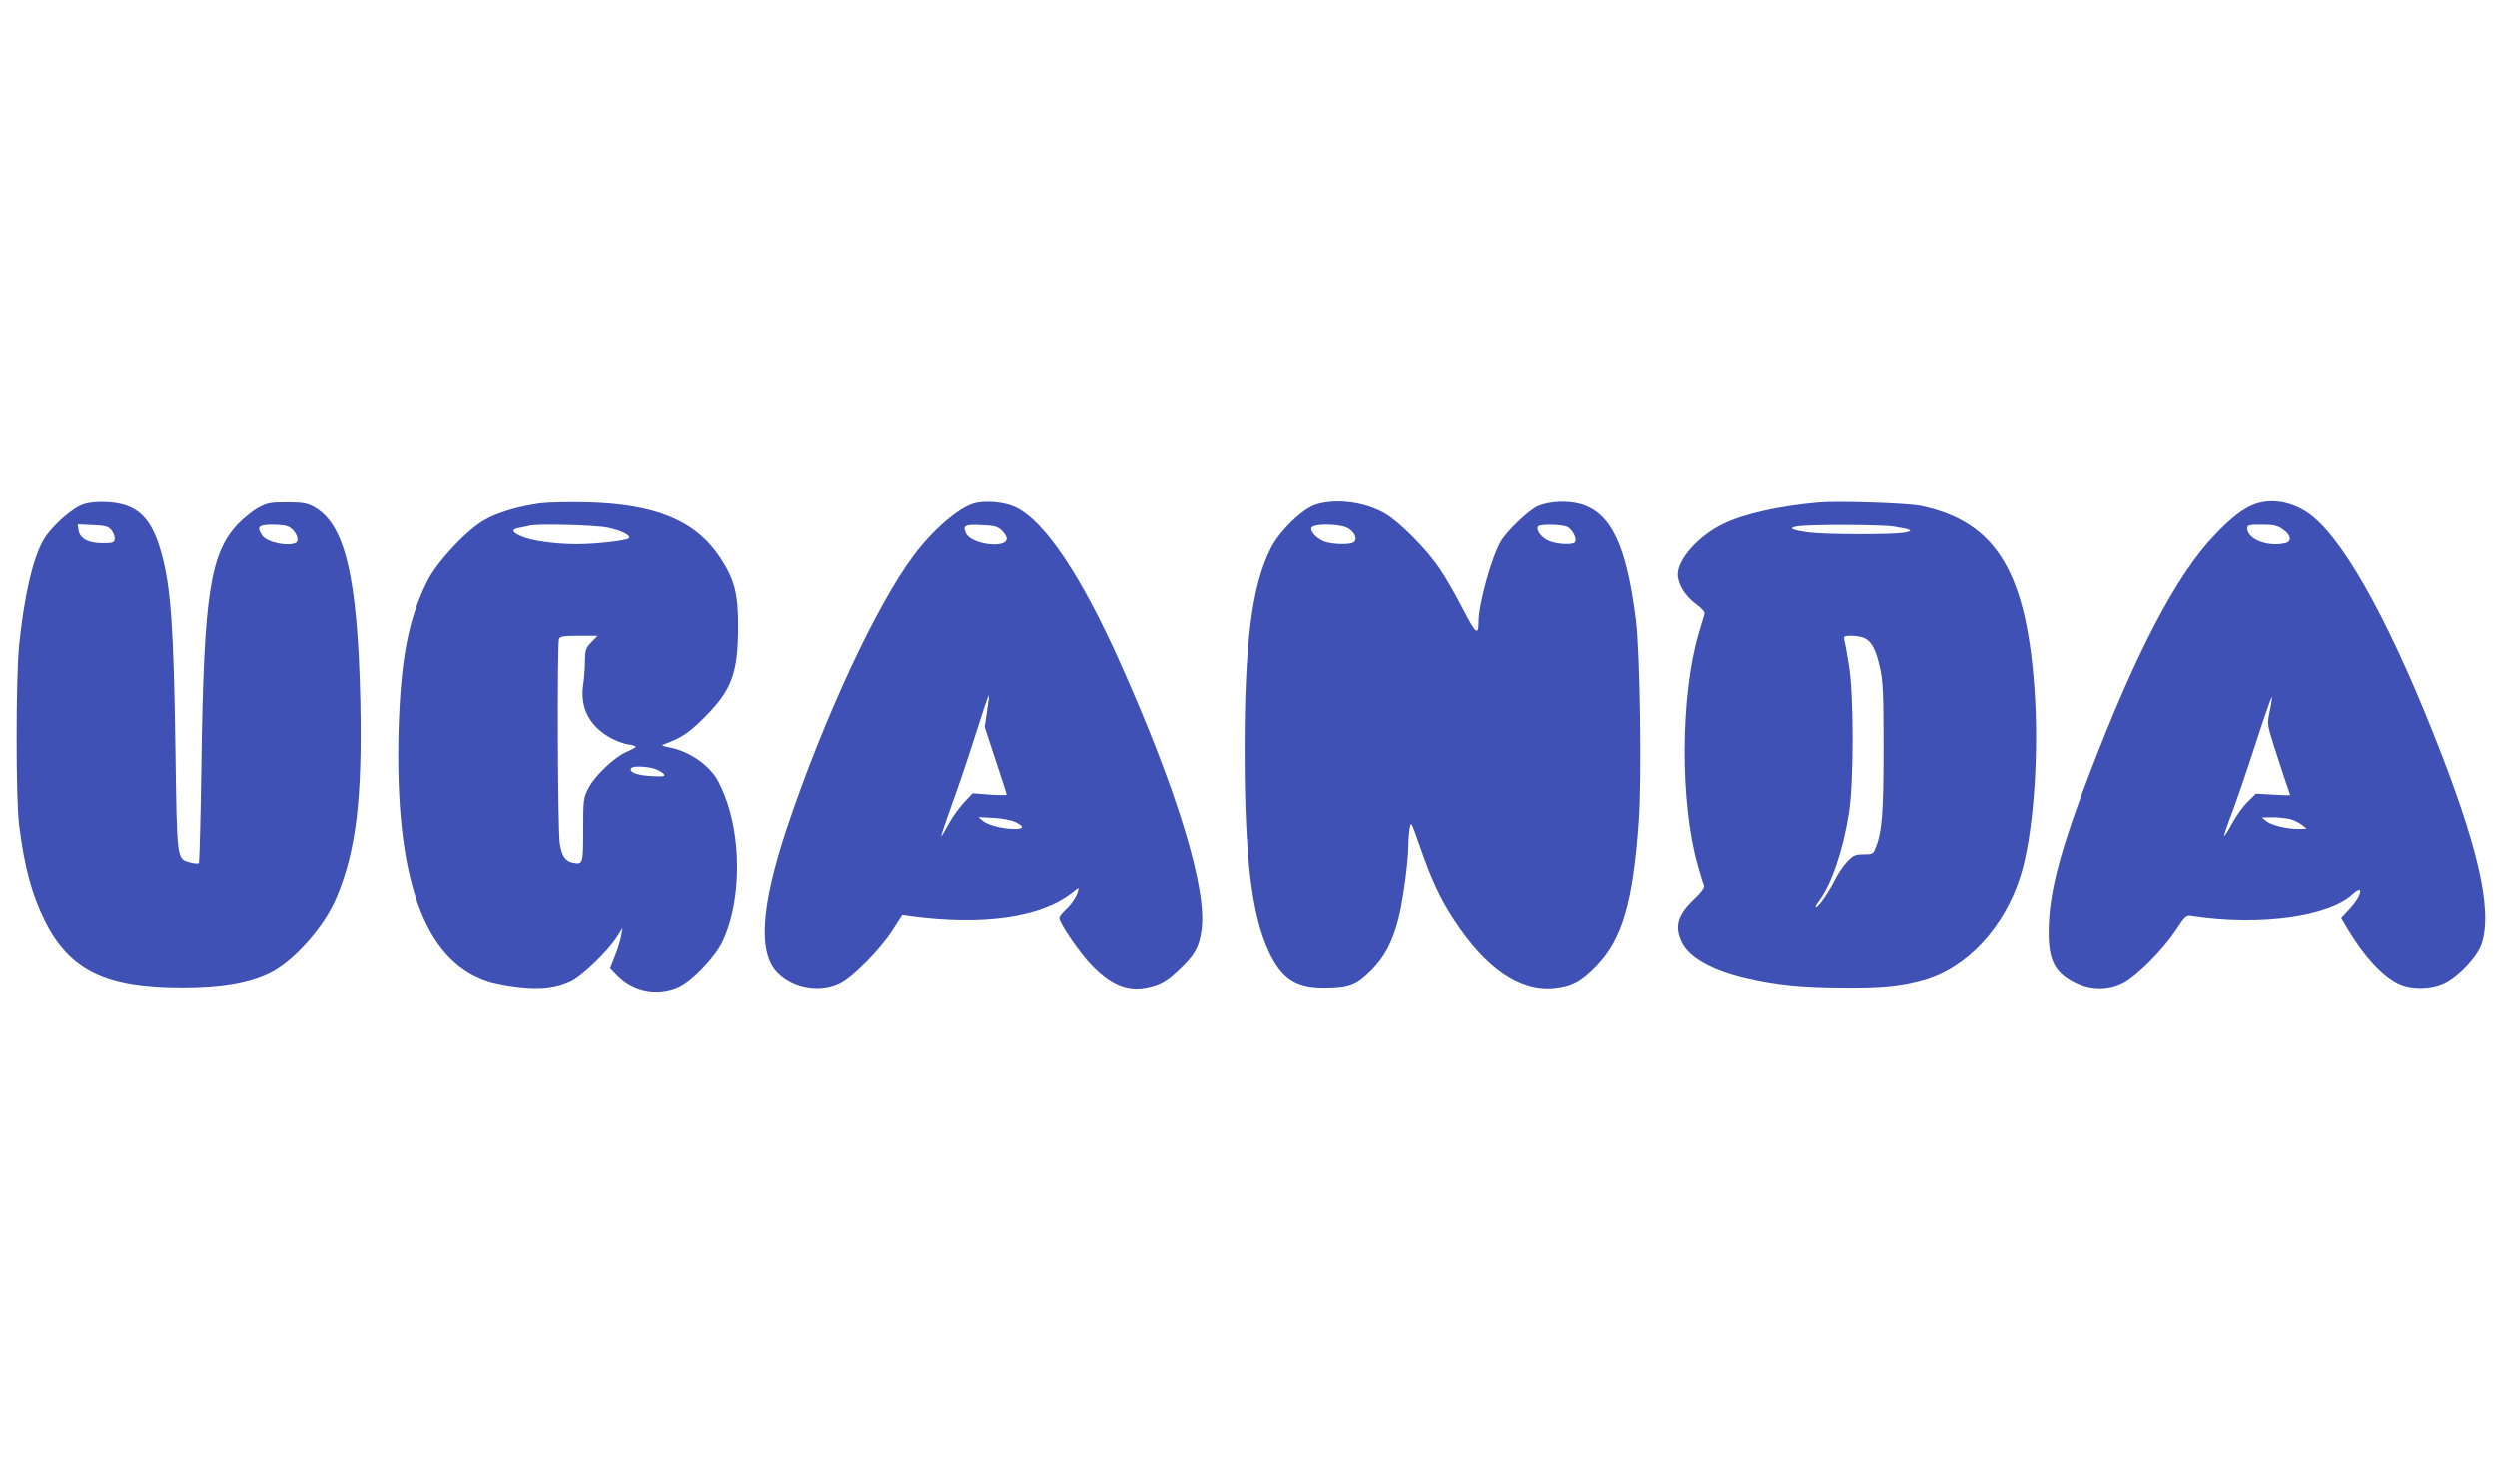 <?xml version="1.0" standalone="no"?>
<!DOCTYPE svg PUBLIC "-//W3C//DTD SVG 20010904//EN"
 "http://www.w3.org/TR/2001/REC-SVG-20010904/DTD/svg10.dtd">
<svg version="1.0" xmlns="http://www.w3.org/2000/svg"
 width="1280pt" height="761pt" viewBox="0 0 1280 761"
 preserveAspectRatio="xMidYMid meet">
<g transform="translate(0,761) scale(0.1,-0.1)"
fill="#3f51b5" stroke="none">
<path d="M428 5025 c-55 -18 -156 -106 -200 -175 -56 -89 -104 -289 -130 -550
-17 -172 -17 -784 0 -920 27 -214 65 -355 132 -490 127 -253 314 -344 705
-343 197 0 337 24 444 75 124 59 283 237 346 388 100 237 132 503 122 1000
-14 648 -79 917 -241 1003 -34 18 -58 22 -136 22 -86 0 -100 -3 -148 -29 -29
-16 -74 -53 -101 -81 -145 -153 -177 -362 -189 -1247 -4 -267 -10 -489 -13
-493 -4 -3 -25 -2 -46 4 -67 18 -66 7 -74 578 -9 623 -23 828 -70 1001 -50
188 -125 260 -278 268 -50 3 -92 -1 -123 -11z m144 -134 c10 -14 18 -34 16
-45 -3 -19 -10 -21 -65 -21 -73 0 -116 25 -121 70 l-4 27 77 -4 c67 -3 80 -7
97 -27z m916 13 c31 -21 47 -64 30 -76 -36 -22 -149 0 -173 35 -32 46 -21 57
53 57 46 0 75 -5 90 -16z"/>
<path d="M2771 5030 c-112 -15 -223 -48 -291 -88 -93 -55 -236 -209 -287 -307
-99 -195 -139 -400 -150 -770 -20 -754 129 -1175 454 -1284 34 -12 107 -26
162 -32 114 -13 194 -3 269 33 56 27 187 153 232 223 l32 50 -7 -40 c-4 -22
-18 -69 -32 -103 l-25 -64 38 -39 c81 -83 204 -107 311 -60 68 30 187 153 226
234 90 186 101 484 26 710 -16 49 -43 108 -59 132 -52 76 -146 136 -243 154
-33 6 -38 10 -22 15 89 33 126 57 205 136 141 141 173 227 174 460 1 177 -18
249 -94 364 -126 188 -330 272 -680 281 -91 2 -198 0 -239 -5z m343 -125 c72
-15 124 -41 110 -55 -14 -12 -168 -30 -265 -30 -114 0 -233 17 -286 40 -53 23
-54 37 -5 45 20 4 42 8 47 10 31 11 338 3 399 -10z m-82 -588 c-29 -30 -32
-39 -33 -97 0 -36 -4 -90 -9 -120 -17 -114 28 -206 129 -267 30 -18 73 -35 97
-39 24 -3 44 -9 44 -13 0 -3 -21 -15 -46 -25 -62 -26 -167 -125 -198 -189 -25
-48 -26 -59 -26 -213 0 -174 -1 -177 -53 -167 -39 8 -57 34 -67 99 -11 64 -14
1022 -4 1048 5 13 24 16 102 16 l96 0 -32 -33z m319 -647 c20 -6 43 -18 50
-26 12 -15 6 -16 -62 -13 -73 4 -115 20 -103 40 7 12 70 11 115 -1z"/>
<path d="M4991 5029 c-80 -24 -210 -136 -307 -266 -191 -254 -462 -837 -650
-1398 -134 -403 -149 -639 -47 -741 81 -81 217 -104 318 -54 66 32 207 175
270 273 l50 78 40 -6 c370 -50 669 -8 829 118 38 30 38 30 31 6 -9 -30 -35
-67 -69 -98 -14 -14 -26 -30 -26 -36 0 -26 108 -184 169 -245 109 -111 200
-141 317 -104 45 14 73 32 127 83 81 76 104 117 116 205 30 207 -124 711 -414
1361 -202 453 -390 734 -540 805 -56 27 -157 36 -214 19z m143 -138 c14 -14
26 -32 26 -42 0 -54 -182 -31 -209 27 -18 40 -6 46 79 42 66 -3 82 -7 104 -27z
m-75 -929 l-12 -79 56 -171 c32 -94 57 -174 57 -176 0 -3 -39 -3 -87 0 l-88 7
-46 -49 c-25 -27 -60 -77 -79 -112 -18 -34 -34 -61 -36 -59 -1 1 23 74 55 162
32 88 87 251 122 362 35 111 65 200 67 198 2 -2 -2 -39 -9 -83z m144 -566 c48
-23 47 -36 -3 -36 -61 0 -137 20 -162 41 l-23 20 75 -4 c43 -2 91 -11 113 -21z"/>
<path d="M6747 5024 c-69 -21 -188 -136 -233 -226 -96 -190 -134 -483 -134
-1033 0 -546 36 -842 124 -1031 66 -141 139 -189 286 -188 126 1 162 15 237
89 72 72 111 147 143 270 22 87 50 291 50 370 0 27 3 68 7 89 6 37 8 34 53
-95 58 -168 104 -266 173 -371 163 -251 340 -372 515 -354 89 9 139 36 216
116 133 138 188 327 217 746 15 221 6 864 -15 1026 -48 383 -127 549 -283 594
-65 19 -158 15 -218 -10 -45 -19 -159 -127 -191 -182 -47 -80 -114 -322 -114
-412 0 -74 -13 -64 -80 65 -36 71 -90 165 -120 208 -66 99 -206 240 -281 283
-104 59 -247 78 -352 46z m159 -120 c38 -18 56 -60 33 -75 -19 -12 -96 -11
-140 1 -43 12 -84 53 -76 74 9 22 136 22 183 0z m1128 5 c26 -12 52 -61 41
-78 -9 -16 -89 -13 -133 5 -38 15 -69 55 -57 75 9 13 119 11 149 -2z"/>
<path d="M9320 5034 c-202 -18 -379 -58 -485 -109 -126 -60 -235 -181 -235
-260 0 -49 38 -112 92 -151 33 -24 48 -42 45 -53 -3 -9 -16 -54 -30 -101 -94
-320 -96 -871 -3 -1190 13 -47 27 -92 31 -100 3 -10 -14 -34 -51 -69 -84 -80
-101 -137 -65 -216 36 -80 154 -147 333 -189 153 -36 281 -49 503 -50 199 -1
287 8 405 41 222 62 417 271 499 538 61 197 91 574 73 902 -37 643 -194 908
-587 990 -68 14 -427 26 -525 17z m390 -124 c91 -15 103 -22 50 -31 -64 -11
-402 -10 -488 1 -88 12 -110 23 -62 31 59 11 431 10 500 -1z m-151 -573 c36
-17 58 -62 78 -153 15 -66 18 -132 18 -409 0 -332 -8 -433 -41 -512 -12 -31
-16 -33 -61 -33 -43 0 -53 -4 -85 -37 -20 -21 -48 -63 -63 -93 -32 -65 -85
-140 -97 -140 -5 0 2 15 16 33 63 83 123 258 153 449 25 157 25 606 0 755 -9
56 -19 113 -23 127 -6 25 -4 26 37 26 24 0 55 -6 68 -13z"/>
<path d="M11558 5025 c-59 -22 -117 -66 -204 -157 -197 -205 -404 -600 -646
-1233 -137 -357 -197 -576 -205 -751 -9 -185 22 -255 135 -311 83 -41 175 -40
251 2 70 39 198 168 264 267 51 77 53 79 87 73 344 -52 699 -3 822 113 15 14
31 23 35 19 10 -11 -13 -54 -56 -100 l-39 -42 36 -61 c83 -137 170 -232 253
-275 64 -34 175 -33 244 3 76 39 170 142 189 208 53 177 -24 505 -254 1080
-243 608 -473 1010 -641 1122 -87 58 -188 74 -271 43z m143 -128 c42 -28 50
-62 17 -71 -89 -23 -198 18 -198 75 0 17 8 19 74 19 60 0 79 -4 107 -23z m-65
-931 c-14 -67 -14 -69 19 -174 19 -59 45 -140 59 -181 14 -41 26 -76 26 -78 0
-1 -39 0 -87 3 l-88 5 -41 -40 c-23 -22 -59 -71 -80 -110 -21 -39 -40 -69 -42
-66 -2 2 14 50 36 107 22 57 77 217 122 356 45 139 84 251 86 249 2 -2 -2 -34
-10 -71z m106 -556 c20 -6 47 -19 60 -30 l23 -19 -42 -1 c-61 0 -139 19 -165
40 l-23 19 55 1 c30 0 72 -5 92 -10z"/>
</g>
</svg>
